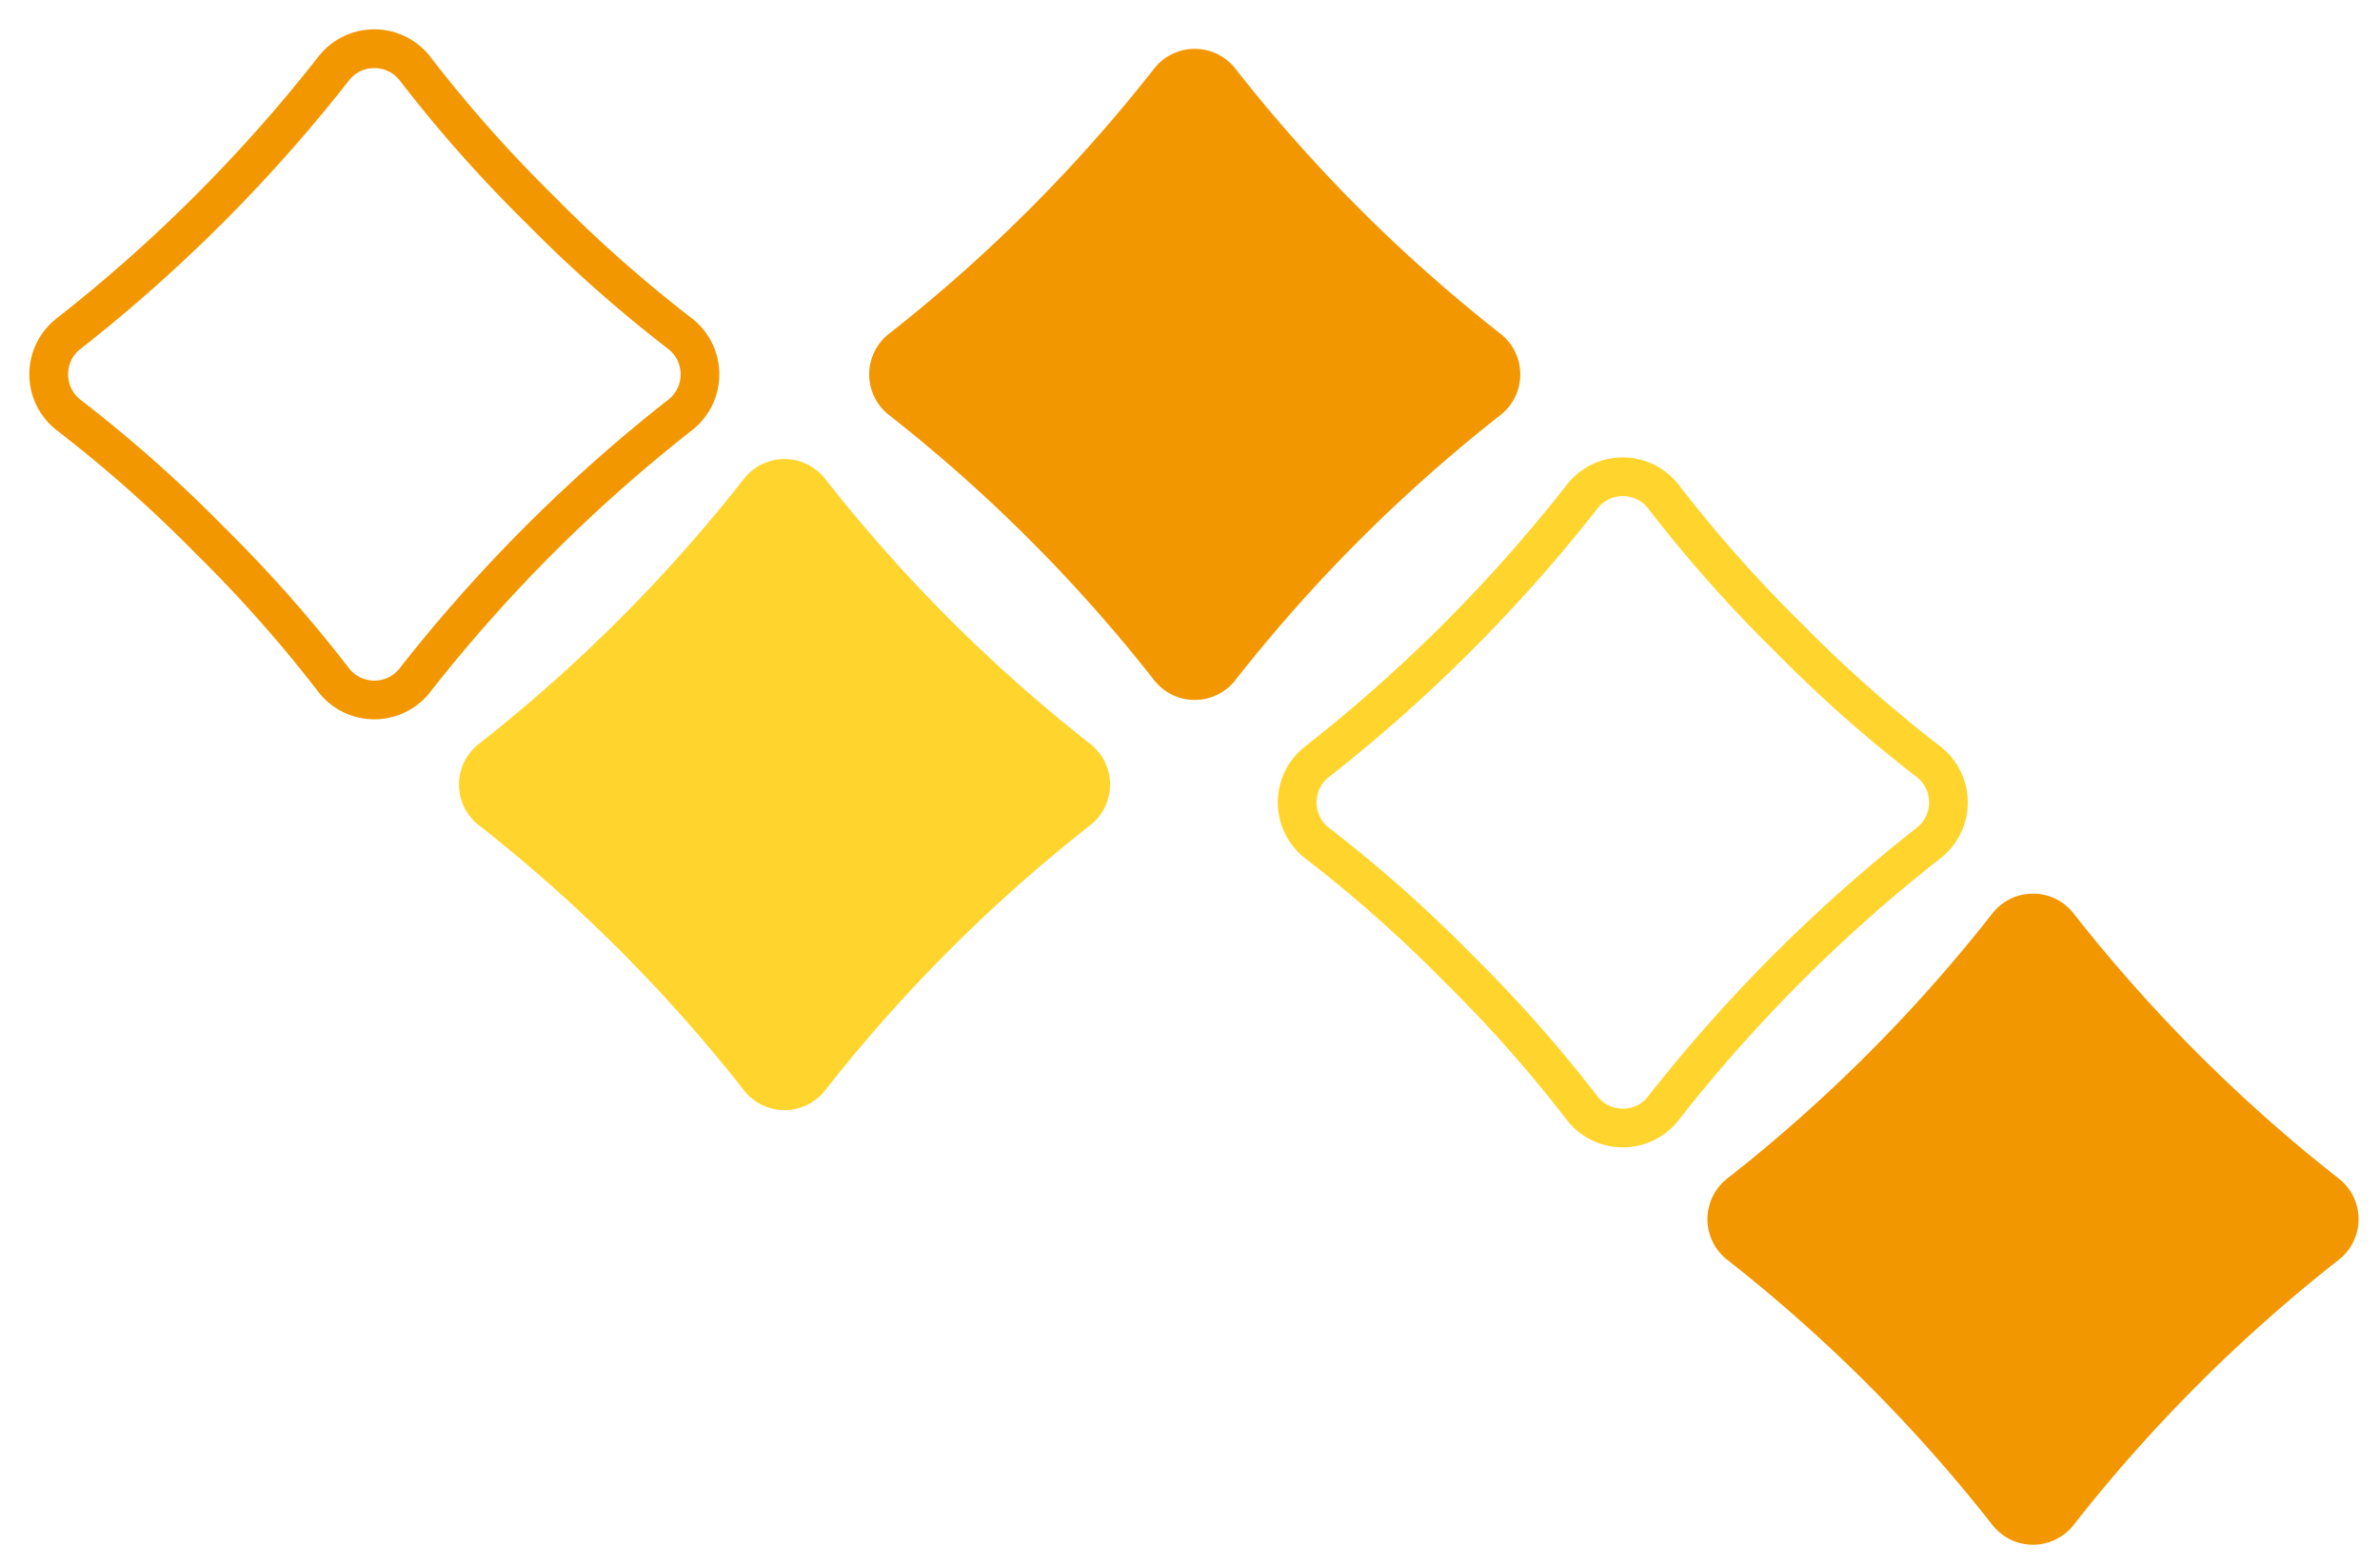 <svg xmlns="http://www.w3.org/2000/svg" width="184.523" height="121.426" viewBox="0 0 184.523 121.426"><g transform="translate(2.121 2.121)"><g transform="translate(96.794 119.305) rotate(-90)"><path d="M.042,4.571a121.252,121.252,0,0,1,0,28.907A4,4,0,0,0,4.569,38a121.265,121.265,0,0,1,28.909,0A4,4,0,0,0,38,33.478,121.266,121.266,0,0,1,38,4.569,4,4,0,0,0,33.478.042a121.266,121.266,0,0,1-28.909,0A4,4,0,0,0,.042,4.569Z" transform="translate(0 58.705) rotate(-45)" fill="#f39700"/><path d="M3.988-1.5h0a5.569,5.569,0,0,1,.8.058,104.75,104.75,0,0,0,14.239.849,104.75,104.75,0,0,0,14.239-.849,5.571,5.571,0,0,1,.8-.058,5.5,5.5,0,0,1,5.43,6.284,119.127,119.127,0,0,0,0,28.478,5.5,5.5,0,0,1-5.43,6.284,5.567,5.567,0,0,1-.8-.058,104.737,104.737,0,0,0-14.239-.849,104.759,104.759,0,0,0-14.239.849,5.575,5.575,0,0,1-.8.058,5.5,5.5,0,0,1-5.43-6.284,119.12,119.12,0,0,0,0-28.477l-.016-.118A5.5,5.5,0,0,1,3.988-1.5ZM19.023,2.407a107.771,107.771,0,0,1-14.67-.88A2.559,2.559,0,0,0,3.988,1.5a2.489,2.489,0,0,0-1.879.869,2.454,2.454,0,0,0-.582,1.985l.016.109a122.909,122.909,0,0,1-.016,29.23,2.454,2.454,0,0,0,.582,1.985,2.489,2.489,0,0,0,1.879.869,2.562,2.562,0,0,0,.366-.027,107.782,107.782,0,0,1,14.669-.88,107.759,107.759,0,0,1,14.67.88,2.558,2.558,0,0,0,.366.027,2.489,2.489,0,0,0,1.879-.869,2.454,2.454,0,0,0,.582-1.985,122.729,122.729,0,0,1,0-29.339,2.453,2.453,0,0,0-.582-1.984A2.489,2.489,0,0,0,34.059,1.5a2.56,2.56,0,0,0-.366.027A107.771,107.771,0,0,1,19.023,2.407Z" transform="translate(32.31 26.903) rotate(-45)" fill="#ffd52d"/></g><g transform="translate(0 85.608) rotate(-90)"><path d="M.042,4.571a121.252,121.252,0,0,1,0,28.907A4,4,0,0,0,4.569,38a121.265,121.265,0,0,1,28.909,0A4,4,0,0,0,38,33.478,121.266,121.266,0,0,1,38,4.569,4,4,0,0,0,33.478.042a121.266,121.266,0,0,1-28.909,0A4,4,0,0,0,.042,4.569Z" transform="translate(31.802 90.508) rotate(-45)" fill="#f39700"/><path d="M.042,4.571a121.252,121.252,0,0,1,0,28.907A4,4,0,0,0,4.569,38a121.265,121.265,0,0,1,28.909,0A4,4,0,0,0,38,33.478,121.266,121.266,0,0,1,38,4.569,4,4,0,0,0,33.478.042a121.266,121.266,0,0,1-28.909,0A4,4,0,0,0,.042,4.569Z" transform="translate(0 58.705) rotate(-45)" fill="#ffd52d"/><path d="M3.988-1.5h0a5.569,5.569,0,0,1,.8.058,104.75,104.75,0,0,0,14.239.849,104.75,104.75,0,0,0,14.239-.849,5.571,5.571,0,0,1,.8-.058,5.5,5.5,0,0,1,5.43,6.284,119.127,119.127,0,0,0,0,28.478,5.5,5.5,0,0,1-5.43,6.284,5.567,5.567,0,0,1-.8-.058,104.737,104.737,0,0,0-14.239-.849,104.759,104.759,0,0,0-14.239.849,5.575,5.575,0,0,1-.8.058,5.5,5.5,0,0,1-5.43-6.284,119.12,119.12,0,0,0,0-28.477l-.016-.118A5.5,5.5,0,0,1,3.988-1.5ZM19.023,2.407a107.771,107.771,0,0,1-14.67-.88A2.559,2.559,0,0,0,3.988,1.5a2.489,2.489,0,0,0-1.879.869,2.454,2.454,0,0,0-.582,1.985l.016.109a122.909,122.909,0,0,1-.016,29.23,2.454,2.454,0,0,0,.582,1.985,2.489,2.489,0,0,0,1.879.869,2.562,2.562,0,0,0,.366-.027,107.782,107.782,0,0,1,14.669-.88,107.759,107.759,0,0,1,14.67.88,2.558,2.558,0,0,0,.366.027,2.489,2.489,0,0,0,1.879-.869,2.454,2.454,0,0,0,.582-1.985,122.729,122.729,0,0,1,0-29.339,2.453,2.453,0,0,0-.582-1.984A2.489,2.489,0,0,0,34.059,1.5a2.56,2.56,0,0,0-.366.027A107.771,107.771,0,0,1,19.023,2.407Z" transform="translate(31.802 26.903) rotate(-45)" fill="#f39700"/></g></g></svg>